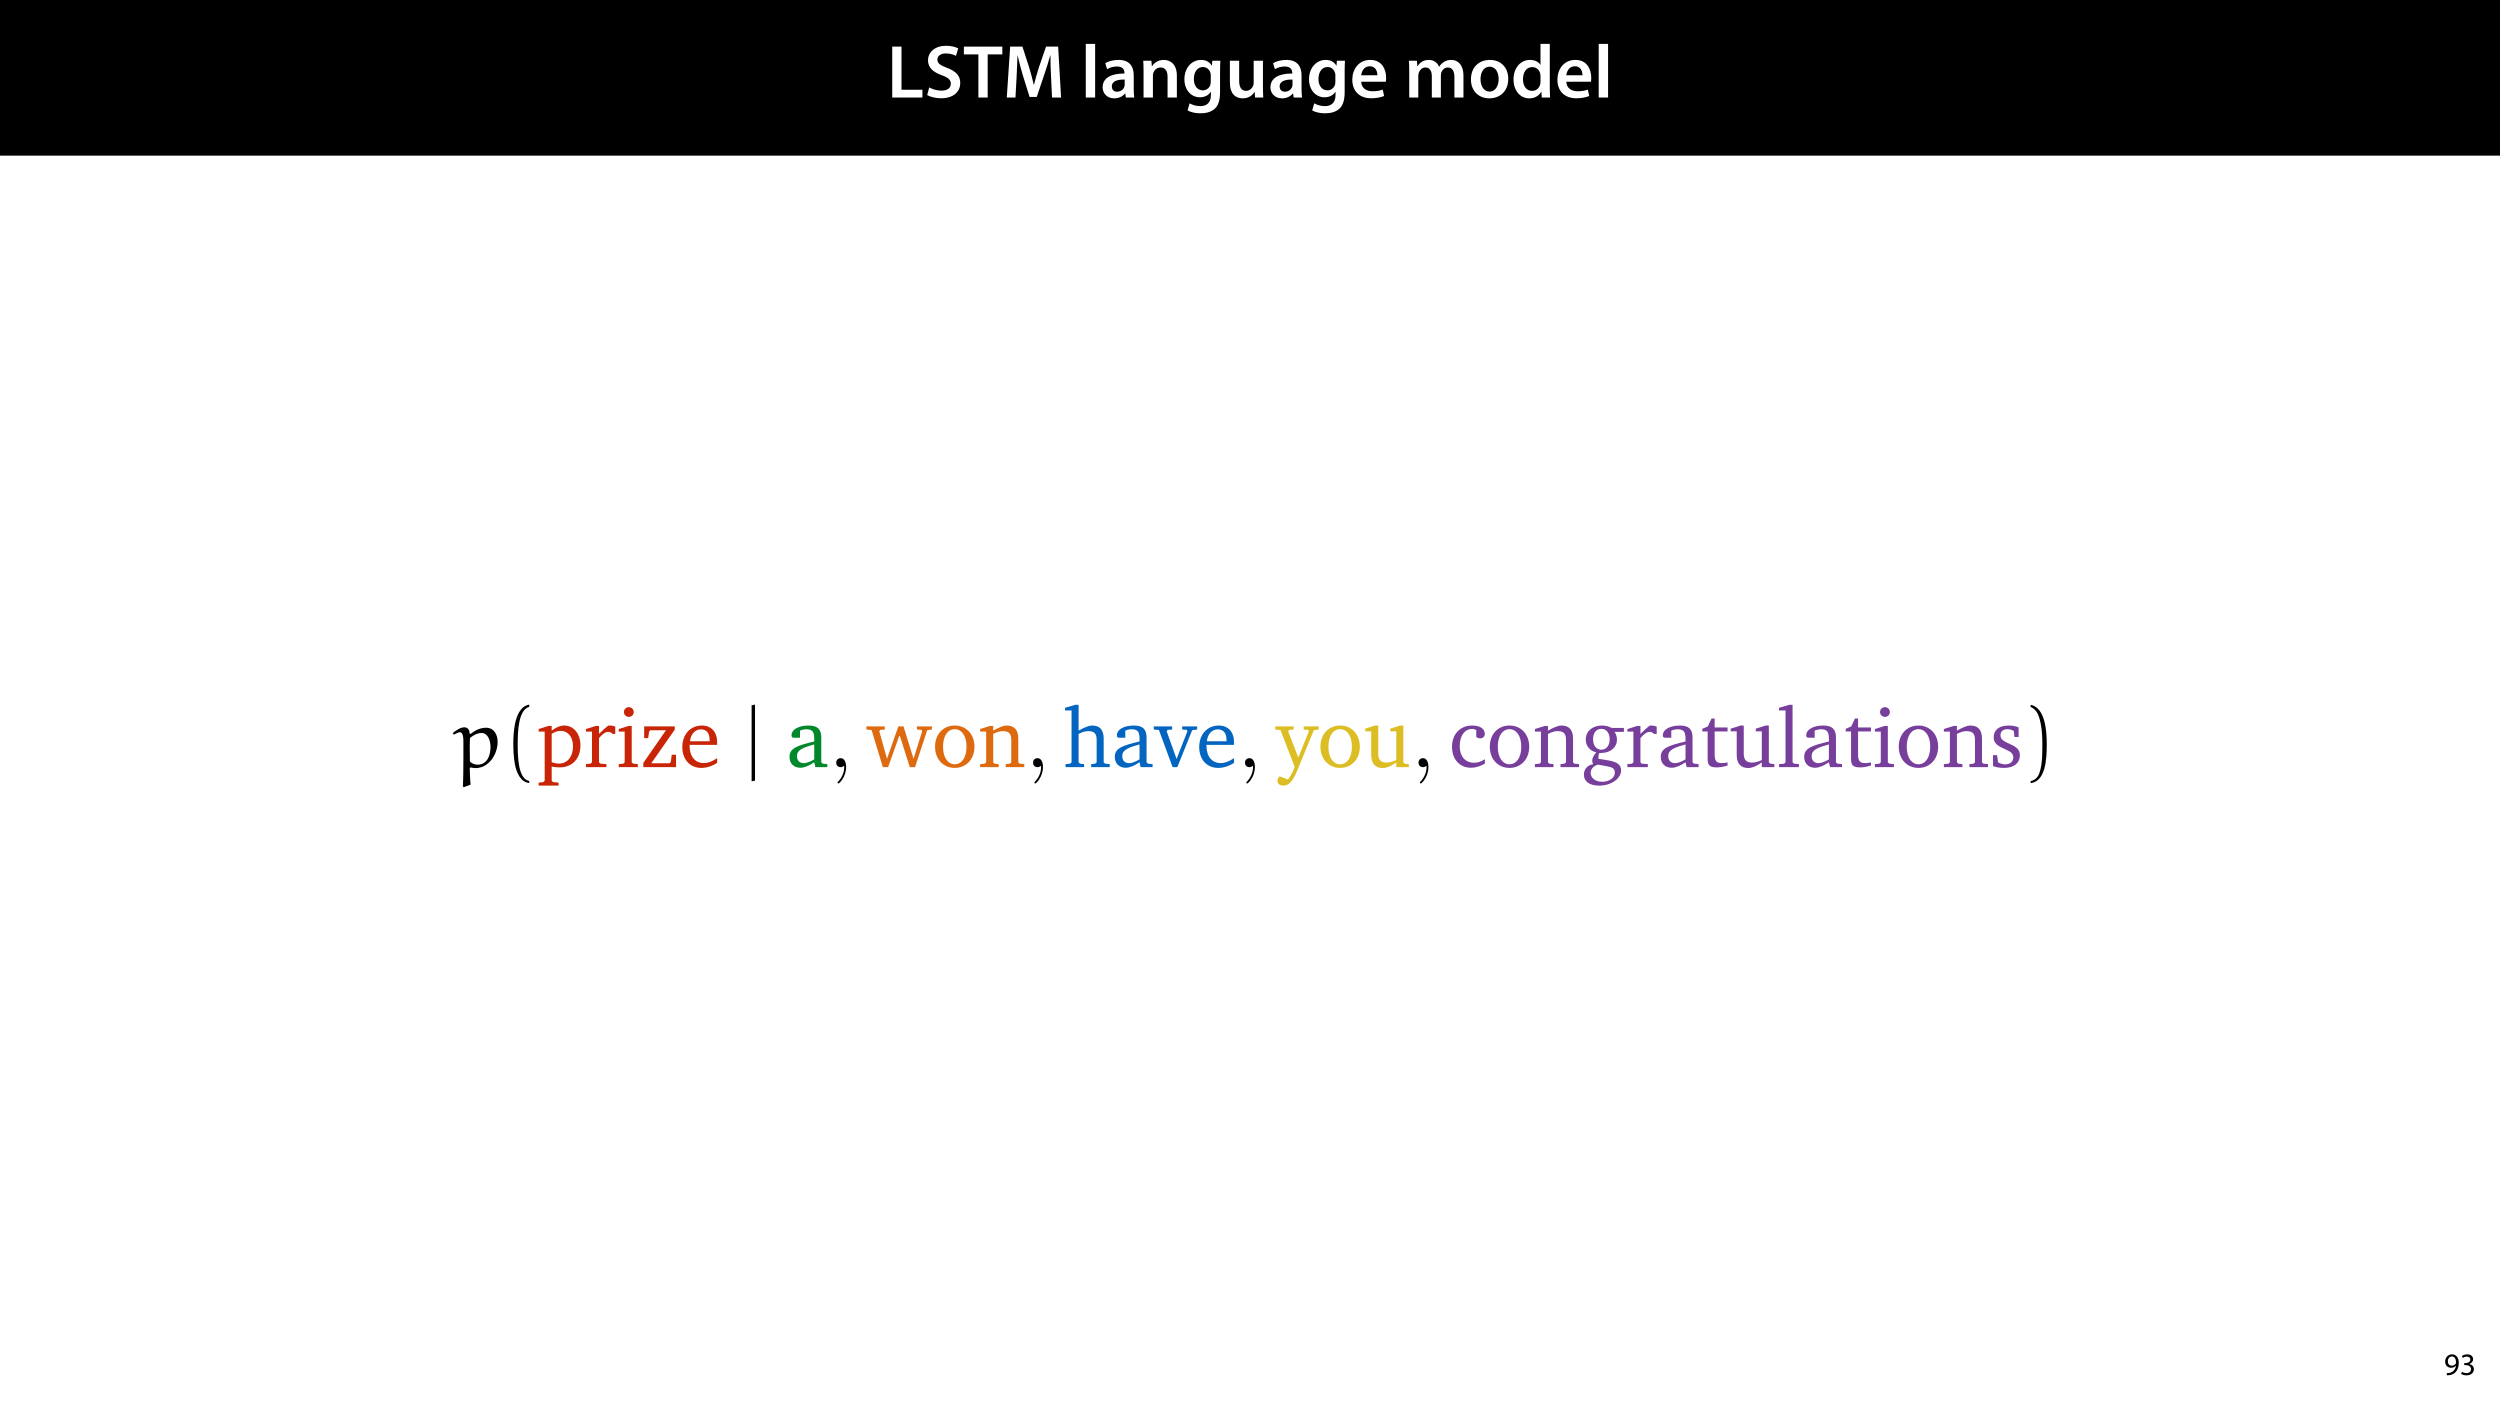<?xml version="1.0" encoding="UTF-8"?>
<svg xmlns="http://www.w3.org/2000/svg" xmlns:xlink="http://www.w3.org/1999/xlink" width="1920" height="1080" viewBox="0 0 1920 1080">
<defs>
<g>
<g id="glyph-0-0">
<path d="M 4.125 0 L 27.312 0 L 27.312 -5.969 L 11.25 -5.969 L 11.25 -39.094 L 4.125 -39.094 Z M 4.125 0 "/>
</g>
<g id="glyph-0-1">
<path d="M 2.375 -1.859 C 4.531 -0.578 8.812 0.578 12.938 0.578 C 23.031 0.578 27.781 -4.875 27.781 -11.141 C 27.781 -16.766 24.469 -20.188 17.688 -22.734 C 12.469 -24.766 10.203 -26.156 10.203 -29.172 C 10.203 -31.438 12.188 -33.875 16.703 -33.875 C 20.359 -33.875 23.078 -32.766 24.469 -32.016 L 26.219 -37.766 C 24.188 -38.797 21.047 -39.734 16.812 -39.734 C 8.359 -39.734 3.016 -34.859 3.016 -28.484 C 3.016 -22.859 7.141 -19.438 13.578 -17.109 C 18.562 -15.312 20.531 -13.578 20.531 -10.609 C 20.531 -7.422 17.984 -5.281 13.391 -5.281 C 9.75 -5.281 6.266 -6.438 3.938 -7.766 Z M 2.375 -1.859 "/>
</g>
<g id="glyph-0-2">
<path d="M 11.594 0 L 18.734 0 L 18.734 -33.125 L 29.984 -33.125 L 29.984 -39.094 L 0.469 -39.094 L 0.469 -33.125 L 11.594 -33.125 Z M 11.594 0 "/>
</g>
<g id="glyph-0-3">
<path d="M 37.875 0 L 44.828 0 L 42.578 -39.094 L 33.297 -39.094 L 27.891 -23.438 C 26.391 -18.844 25.062 -14.031 24.016 -9.797 L 23.844 -9.797 C 22.859 -14.156 21.641 -18.797 20.234 -23.375 L 15.141 -39.094 L 5.734 -39.094 L 3.125 0 L 9.797 0 L 10.672 -15.719 C 10.969 -21.047 11.188 -27.266 11.375 -32.359 L 11.484 -32.359 C 12.531 -27.484 13.922 -22.156 15.422 -17.172 L 20.641 -0.469 L 26.156 -0.469 L 31.844 -17.406 C 33.578 -22.328 35.203 -27.609 36.484 -32.359 L 36.656 -32.359 C 36.594 -27.094 36.891 -21 37.125 -15.953 Z M 37.875 0 "/>
</g>
<g id="glyph-0-4">
</g>
<g id="glyph-0-5">
<path d="M 3.828 0 L 11.016 0 L 11.016 -41.188 L 3.828 -41.188 Z M 3.828 0 "/>
</g>
<g id="glyph-0-6">
<path d="M 26.156 0 C 25.875 -1.734 25.75 -4.234 25.75 -6.781 L 25.75 -17 C 25.75 -23.141 23.141 -28.891 14.094 -28.891 C 9.625 -28.891 5.969 -27.672 3.891 -26.391 L 5.281 -21.75 C 7.188 -22.969 10.094 -23.844 12.875 -23.844 C 17.859 -23.844 18.625 -20.766 18.625 -18.906 L 18.625 -18.438 C 8.172 -18.5 1.859 -14.906 1.859 -7.766 C 1.859 -3.484 5.047 0.641 10.734 0.641 C 14.391 0.641 17.344 -0.922 19.078 -3.125 L 19.25 -3.125 L 19.719 0 Z M 18.797 -9.922 C 18.797 -9.453 18.734 -8.875 18.562 -8.359 C 17.922 -6.328 15.828 -4.469 12.984 -4.469 C 10.734 -4.469 8.938 -5.734 8.938 -8.531 C 8.938 -12.812 13.75 -13.922 18.797 -13.797 Z M 18.797 -9.922 "/>
</g>
<g id="glyph-0-7">
<path d="M 3.828 0 L 11.016 0 L 11.016 -16.594 C 11.016 -17.406 11.078 -18.266 11.312 -18.906 C 12.062 -21.047 14.031 -23.078 16.875 -23.078 C 20.766 -23.078 22.266 -20.016 22.266 -15.953 L 22.266 0 L 29.406 0 L 29.406 -16.766 C 29.406 -25.688 24.297 -28.891 19.375 -28.891 C 14.672 -28.891 11.594 -26.219 10.375 -24.016 L 10.203 -24.016 L 9.859 -28.25 L 3.594 -28.25 C 3.766 -25.812 3.828 -23.078 3.828 -19.844 Z M 3.828 0 "/>
</g>
<g id="glyph-0-8">
<path d="M 23.438 -28.25 L 23.141 -24.469 L 23.031 -24.469 C 21.688 -26.797 19.141 -28.891 14.844 -28.891 C 8.062 -28.891 2.031 -23.266 2.031 -13.984 C 2.031 -5.969 7.016 -0.172 14.031 -0.172 C 17.75 -0.172 20.641 -1.859 22.266 -4.344 L 22.391 -4.344 L 22.391 -1.906 C 22.391 4.172 18.906 6.609 14.266 6.609 C 10.844 6.609 7.828 5.516 6.031 4.469 L 4.469 9.859 C 6.906 11.375 10.734 12.125 14.328 12.125 C 18.219 12.125 22.266 11.312 25.234 8.703 C 28.188 6.031 29.406 1.797 29.406 -4.125 L 29.406 -20.125 C 29.406 -24.016 29.516 -26.328 29.641 -28.25 Z M 22.266 -12.359 C 22.266 -11.547 22.156 -10.562 21.984 -9.797 C 21.172 -7.25 18.844 -5.516 16.188 -5.516 C 11.719 -5.516 9.281 -9.391 9.281 -14.203 C 9.281 -19.953 12.234 -23.438 16.234 -23.438 C 19.25 -23.438 21.281 -21.453 22.047 -18.844 C 22.219 -18.266 22.266 -17.578 22.266 -16.938 Z M 22.266 -12.359 "/>
</g>
<g id="glyph-0-9">
<path d="M 29.109 -28.25 L 21.984 -28.25 L 21.984 -11.188 C 21.984 -10.375 21.812 -9.625 21.578 -8.984 C 20.828 -7.188 18.969 -5.156 16.125 -5.156 C 12.359 -5.156 10.844 -8.172 10.844 -12.875 L 10.844 -28.25 L 3.719 -28.25 L 3.719 -11.656 C 3.719 -2.438 8.406 0.641 13.578 0.641 C 18.625 0.641 21.406 -2.266 22.625 -4.297 L 22.734 -4.297 L 23.078 0 L 29.344 0 C 29.234 -2.312 29.109 -5.109 29.109 -8.469 Z M 29.109 -28.25 "/>
</g>
<g id="glyph-0-10">
<path d="M 27.781 -12.125 C 27.891 -12.766 28.016 -13.797 28.016 -15.141 C 28.016 -21.344 25 -28.891 15.828 -28.891 C 6.781 -28.891 2.031 -21.516 2.031 -13.688 C 2.031 -5.047 7.422 0.578 16.594 0.578 C 20.641 0.578 24.016 -0.172 26.453 -1.156 L 25.406 -6.094 C 23.266 -5.281 20.875 -4.812 17.578 -4.812 C 13.047 -4.812 9.047 -7.016 8.875 -12.125 Z M 8.875 -17.109 C 9.156 -20.016 11.016 -24.016 15.422 -24.016 C 20.188 -24.016 21.344 -19.719 21.281 -17.109 Z M 8.875 -17.109 "/>
</g>
<g id="glyph-0-11">
<path d="M 3.828 0 L 10.781 0 L 10.781 -16.703 C 10.781 -17.516 10.906 -18.328 11.188 -19.031 C 11.828 -21 13.625 -23.078 16.297 -23.078 C 19.609 -23.078 21.172 -20.297 21.172 -16.359 L 21.172 0 L 28.125 0 L 28.125 -16.938 C 28.125 -17.75 28.297 -18.625 28.484 -19.312 C 29.234 -21.344 31.031 -23.078 33.469 -23.078 C 36.891 -23.078 38.516 -20.297 38.516 -15.609 L 38.516 0 L 45.469 0 L 45.469 -16.641 C 45.469 -25.688 40.719 -28.891 36.016 -28.891 C 33.703 -28.891 31.906 -28.297 30.328 -27.203 C 29 -26.391 27.844 -25.234 26.859 -23.656 L 26.734 -23.656 C 25.516 -26.797 22.625 -28.891 18.906 -28.891 C 14.156 -28.891 11.594 -26.281 10.203 -24.062 L 10.031 -24.062 L 9.75 -28.25 L 3.594 -28.25 C 3.766 -25.812 3.828 -23.078 3.828 -19.844 Z M 3.828 0 "/>
</g>
<g id="glyph-0-12">
<path d="M 16.641 -28.891 C 8.125 -28.891 2.031 -23.203 2.031 -13.922 C 2.031 -4.875 8.172 0.641 16.188 0.641 C 23.375 0.641 30.688 -4 30.688 -14.391 C 30.688 -22.969 25.062 -28.891 16.641 -28.891 Z M 16.469 -23.656 C 21.344 -23.656 23.312 -18.625 23.312 -14.203 C 23.312 -8.531 20.469 -4.531 16.406 -4.531 C 12.062 -4.531 9.391 -8.641 9.391 -14.094 C 9.391 -18.797 11.422 -23.656 16.469 -23.656 Z M 16.469 -23.656 "/>
</g>
<g id="glyph-0-13">
<path d="M 22.734 -41.188 L 22.734 -25.172 L 22.625 -25.172 C 21.344 -27.266 18.562 -28.891 14.672 -28.891 C 7.891 -28.891 1.969 -23.266 2.031 -13.797 C 2.031 -5.109 7.359 0.641 14.094 0.641 C 18.219 0.641 21.641 -1.328 23.312 -4.469 L 23.438 -4.469 L 23.719 0 L 30.109 0 C 29.984 -1.906 29.875 -5.047 29.875 -7.953 L 29.875 -41.188 Z M 22.734 -12.234 C 22.734 -11.484 22.672 -10.781 22.5 -10.156 C 21.812 -7.078 19.25 -5.109 16.359 -5.109 C 11.828 -5.109 9.281 -8.875 9.281 -14.031 C 9.281 -19.312 11.828 -23.375 16.406 -23.375 C 19.656 -23.375 21.922 -21.109 22.562 -18.328 C 22.672 -17.75 22.734 -17.047 22.734 -16.469 Z M 22.734 -12.234 "/>
</g>
<g id="glyph-1-0">
<path d="M 2.297 0.234 C 2.812 0.266 3.484 0.234 4.25 0.125 C 5.922 -0.078 7.578 -0.797 8.781 -1.969 C 10.312 -3.453 11.469 -5.859 11.469 -9.281 C 11.469 -13.266 9.5 -15.859 6.312 -15.859 C 3.125 -15.859 0.984 -13.266 0.984 -10.312 C 0.984 -7.656 2.781 -5.547 5.594 -5.547 C 7.156 -5.547 8.406 -6.172 9.266 -7.219 L 9.344 -7.219 C 9.047 -5.375 8.297 -4.016 7.266 -3.078 C 6.391 -2.234 5.234 -1.734 4.016 -1.562 C 3.281 -1.484 2.766 -1.438 2.297 -1.484 Z M 6.141 -14.25 C 8.359 -14.25 9.344 -12.219 9.344 -9.547 C 9.344 -9.219 9.266 -8.969 9.141 -8.781 C 8.594 -7.844 7.484 -7.156 6.078 -7.156 C 4.25 -7.156 3.078 -8.516 3.078 -10.469 C 3.078 -12.672 4.344 -14.25 6.141 -14.25 Z M 6.141 -14.25 "/>
</g>
<g id="glyph-1-1">
<path d="M 1.016 -0.797 C 1.781 -0.281 3.312 0.266 5.062 0.266 C 8.812 0.266 10.75 -1.922 10.75 -4.422 C 10.75 -6.594 9.188 -8.047 7.266 -8.422 L 7.266 -8.469 C 9.188 -9.172 10.156 -10.531 10.156 -12.141 C 10.156 -14.047 8.766 -15.859 5.688 -15.859 C 4.016 -15.859 2.422 -15.266 1.609 -14.656 L 2.156 -13.125 C 2.828 -13.609 4.031 -14.156 5.281 -14.156 C 7.219 -14.156 8.016 -13.062 8.016 -11.812 C 8.016 -9.953 6.078 -9.172 4.531 -9.172 L 3.359 -9.172 L 3.359 -7.578 L 4.531 -7.578 C 6.578 -7.578 8.547 -6.641 8.562 -4.469 C 8.594 -3.172 7.75 -1.438 5.047 -1.438 C 3.578 -1.438 2.188 -2.047 1.578 -2.422 Z M 1.016 -0.797 "/>
</g>
<g id="glyph-2-0">
<path d="M 12.953 13.406 C 12.562 10.031 12.375 3.703 12.297 0.719 L 12.953 0.188 C 14.188 0.516 15.5 0.719 16.797 0.719 C 26.891 0.719 33.719 -9.828 33.719 -19.391 C 33.719 -24.281 31.438 -30.266 24.797 -30.266 C 20.312 -30.266 16.344 -28.25 12.828 -25.453 L 12.297 -25.719 C 12.047 -28.578 11 -30.594 8.078 -30.594 C 5.203 -30.594 1.828 -28.25 -0.781 -26.172 L 0.125 -24.938 C 1.688 -25.844 3.516 -26.812 4.875 -26.812 C 6.828 -26.812 7.422 -23.438 7.422 -20.5 L 7.422 -6.125 C 7.422 -2.406 7.359 10.938 7.031 14.719 L 7.688 15.422 Z M 12.438 -4.297 C 12.438 -4.359 12.297 -11.062 12.297 -16.406 C 12.297 -17.125 12.5 -22.062 12.5 -22.453 C 15.562 -24.859 18.219 -26.234 21.547 -26.234 C 25.719 -26.234 28.25 -21.219 28.25 -15.562 C 28.25 -9.375 26.031 -1.891 18.156 -1.891 C 16.016 -1.891 14 -2.859 12.438 -4.297 Z M 12.438 -4.297 "/>
</g>
<g id="glyph-3-0">
<path d="M 19.594 10.609 C 11.203 8.984 10.734 -6.828 10.734 -17.828 C 10.734 -27.672 11.328 -44.203 19.594 -46.281 L 19.594 -48.047 C 12.828 -46.875 9.891 -39.453 8.656 -33.203 C 7.688 -28.312 7.359 -23.234 7.359 -18.219 C 7.359 -12.953 7.609 -7.688 8.531 -2.469 C 9.641 3.703 12.766 11.594 19.594 12.172 Z M 19.594 10.609 "/>
</g>
<g id="glyph-3-1">
<path d="M 5.594 -46.156 C 10.875 -44.266 12.375 -38.141 13.344 -33.266 C 14.328 -28.25 14.578 -23.047 14.578 -17.969 C 14.578 -10.547 14.719 -2.609 12.375 4.359 C 11.062 8.266 8.594 9.953 5.594 10.734 L 5.594 12.297 C 17.25 10.812 17.969 -6.578 17.969 -17.703 C 17.969 -28.578 16.594 -45.625 5.594 -47.906 Z M 5.594 -46.156 "/>
</g>
<g id="glyph-3-2">
<path d="M 46.609 -21.422 L 47 -24.016 L 3.969 -24.016 L 3.516 -21.422 Z M 46.609 -8.594 L 47 -11.203 L 3.969 -11.203 L 3.516 -8.594 Z M 46.609 -8.594 "/>
</g>
<g id="glyph-4-0">
<path d="M 1.5 14.188 L 16.797 14.188 L 16.797 11.844 L 12.625 11.516 L 11.516 10.484 L 11.516 -0.391 C 13.938 0 15.953 0.188 17.578 0.188 C 27.203 0.188 33.594 -6.438 33.594 -16.734 C 33.594 -25.844 28.25 -31.969 21.094 -31.969 C 18.031 -31.969 14.969 -30.656 11.516 -28.062 L 11.516 -31.641 L 9.047 -31.641 L 1.5 -29.297 L 1.5 -27.281 L 6.125 -27.281 L 6.125 10.484 L 5.016 11.516 L 1.5 11.844 Z M 11.516 -3.781 L 11.516 -25.641 C 14 -27.078 16.141 -27.859 18.359 -27.859 C 24.016 -27.859 27.859 -23.375 27.859 -15.891 C 27.859 -7.875 23.438 -2.734 17.047 -2.734 C 15.5 -2.734 13.672 -3.062 11.516 -3.781 Z M 11.516 -3.781 "/>
</g>
<g id="glyph-4-1">
<path d="M 1.953 0 L 17.641 0 L 17.641 -2.344 L 13.078 -2.672 L 11.984 -3.703 L 11.984 -22.328 C 14.641 -25.453 16.922 -27.078 19.078 -27.078 C 20.438 -27.078 21.547 -26.562 22.391 -25.516 L 24.469 -25.516 L 24.469 -31.109 C 23.109 -31.703 21.875 -31.969 20.562 -31.969 C 20.047 -31.969 19.469 -31.969 18.938 -31.828 C 16.594 -29.938 14.25 -27.859 11.984 -25.516 L 11.984 -31.641 L 9.5 -31.641 L 1.953 -29.297 L 1.953 -27.281 L 6.578 -27.281 L 6.578 -3.703 L 5.406 -2.672 L 1.953 -2.344 Z M 1.953 0 "/>
</g>
<g id="glyph-4-2">
<path d="M 10.031 -46.094 C 7.938 -46.094 6.25 -44.453 6.25 -42.312 C 6.25 -40.234 7.938 -38.594 10.031 -38.594 C 12.109 -38.594 13.797 -40.234 13.797 -42.312 C 13.797 -44.391 12.109 -46.094 10.031 -46.094 Z M 9.766 -31.641 L 2.281 -29.297 L 2.281 -27.281 L 6.828 -27.281 L 6.828 -3.703 L 5.734 -2.672 L 2.281 -2.344 L 2.281 0 L 16.922 0 L 16.922 -2.344 L 13.406 -2.672 L 12.234 -3.703 L 12.234 -31.641 Z M 9.766 -31.641 "/>
</g>
<g id="glyph-4-3">
<path d="M 2.922 0 L 28.062 0 L 28.062 -9.562 L 24.734 -9.562 L 24.016 -4.031 L 23.047 -3 L 9.047 -3 L 27.078 -28.844 L 27.078 -31.312 L 3.578 -31.312 L 3.578 -22.266 L 6.641 -22.266 L 7.359 -27.281 L 8.266 -28.312 L 20.312 -28.312 L 2.922 -3.25 Z M 2.922 0 "/>
</g>
<g id="glyph-4-4">
<path d="M 29.156 -6.906 C 25.453 -4.422 22.203 -3.125 18.938 -3.125 C 12.375 -3.125 8 -8.078 8 -16.406 C 8 -16.594 8 -16.859 8 -17.125 L 29.094 -17.125 C 29.156 -17.828 29.156 -18.484 29.156 -19.141 C 29.156 -27.141 24.547 -31.969 17.438 -31.969 C 8.719 -31.969 2.406 -25.25 2.406 -15.422 C 2.406 -5.859 8.328 0.578 16.922 0.578 C 21.031 0.578 25.25 -0.719 29.156 -3.312 Z M 23.375 -19.859 L 8.328 -19.859 C 8.719 -25.391 12.438 -29.031 16.594 -29.031 C 20.953 -29.031 23.375 -26.172 23.375 -20.891 C 23.375 -20.562 23.375 -20.172 23.375 -19.859 Z M 23.375 -19.859 "/>
</g>
<g id="glyph-4-5">
<path d="M 21.734 -3.781 L 22.594 0 L 31.766 0 L 31.766 -2.344 L 28.312 -2.672 L 27.141 -3.703 L 27.141 -22.594 C 27.141 -29.156 24.281 -31.969 17.438 -31.969 C 9.25 -31.969 4.297 -28.578 4.297 -24.609 C 4.297 -23.047 4.812 -22.594 6.312 -22.594 L 10.812 -22.594 L 10.812 -28.062 C 12.562 -28.766 14.125 -29.094 15.75 -29.094 C 20.438 -29.094 21.734 -26.953 21.734 -21.812 L 21.734 -19.719 C 8.719 -16.594 2.734 -14.641 2.734 -7.875 C 2.734 -3 5.922 0.453 11.062 0.453 C 14.188 0.453 17.641 -0.969 21.734 -3.781 Z M 21.734 -5.984 C 18.484 -4.094 15.812 -3.062 13.672 -3.062 C 10.422 -3.062 8.469 -5.203 8.469 -8.391 C 8.469 -13.156 12.562 -14.906 21.734 -17.438 Z M 21.734 -5.984 "/>
</g>
<g id="glyph-4-6">
<path d="M -0.125 -31.312 L -0.125 -28.906 L 3.844 -28.516 L 12.5 0 L 16.531 0 L 25.328 -24.672 L 33.203 0 L 37.234 0 L 46.547 -28.375 L 50.188 -28.906 L 50.188 -31.312 L 38.672 -31.312 L 38.672 -28.906 L 42.188 -28.641 L 42.703 -27.594 L 36.062 -6.438 L 28.375 -31.312 L 24.406 -31.312 L 15.688 -6.438 L 9.766 -27.594 L 10.547 -28.641 L 14 -28.906 L 14 -31.312 Z M -0.125 -31.312 "/>
</g>
<g id="glyph-4-7">
<path d="M 17.516 -31.969 C 8.719 -31.969 2.406 -25.391 2.406 -15.688 C 2.406 -6.047 8.781 0.578 17.516 0.578 C 26.234 0.578 32.672 -6.047 32.672 -15.688 C 32.672 -25.328 26.297 -31.969 17.516 -31.969 Z M 17.516 -29.156 C 22.781 -29.156 26.562 -24.078 26.562 -15.688 C 26.562 -7.219 22.781 -2.219 17.516 -2.219 C 12.297 -2.219 8.531 -7.297 8.531 -15.688 C 8.531 -24.156 12.234 -29.156 17.516 -29.156 Z M 17.516 -29.156 "/>
</g>
<g id="glyph-4-8">
<path d="M 1.953 0 L 16.203 0 L 16.203 -2.344 L 13.078 -2.672 L 11.984 -3.703 L 11.984 -25.516 C 14.781 -26.953 17.188 -27.672 19.266 -27.672 C 24.078 -27.672 25.844 -25.719 25.844 -20.953 L 25.844 -3.703 L 24.734 -2.672 L 21.609 -2.344 L 21.609 0 L 35.859 0 L 35.859 -2.344 L 32.359 -2.672 L 31.25 -3.703 L 31.25 -22.062 C 31.25 -28.578 28.125 -31.969 22.453 -31.969 C 19.656 -31.969 16.344 -30.469 11.984 -28.062 L 11.984 -31.641 L 9.5 -31.641 L 1.953 -29.297 L 1.953 -27.281 L 6.578 -27.281 L 6.578 -3.703 L 5.469 -2.672 L 1.953 -2.344 Z M 1.953 0 "/>
</g>
<g id="glyph-4-9">
<path d="M 9.172 -47.906 L 1.234 -45.562 L 1.234 -43.547 L 6.25 -43.547 L 6.25 -3.703 L 5.141 -2.672 L 1.625 -2.344 L 1.625 0 L 15.891 0 L 15.891 -2.344 L 12.828 -2.672 L 11.656 -3.703 L 11.656 -25.516 C 14.453 -26.953 16.859 -27.672 18.938 -27.672 C 23.766 -27.672 25.516 -25.719 25.516 -20.953 L 25.516 -3.703 L 24.406 -2.672 L 21.344 -2.344 L 21.344 0 L 35.547 0 L 35.547 -2.344 L 32.094 -2.672 L 30.922 -3.703 L 30.922 -22.062 C 30.922 -28.578 27.859 -31.969 22.203 -31.969 C 19.391 -31.969 16.016 -30.469 11.656 -28.062 L 11.656 -47.906 Z M 9.172 -47.906 "/>
</g>
<g id="glyph-4-10">
<path d="M -0.328 -31.312 L -0.328 -28.906 L 3.641 -28.516 L 14.125 0 L 17.766 0 L 29.156 -28.375 L 33 -28.906 L 33 -31.312 L 21.484 -31.312 L 21.484 -28.906 L 25 -28.641 L 25.516 -27.594 L 17.188 -6.312 L 9.562 -27.594 L 10.344 -28.641 L 13.797 -28.906 L 13.797 -31.312 Z M -0.328 -31.312 "/>
</g>
<g id="glyph-4-11">
<path d="M -0.062 -31.312 L -0.062 -28.906 L 3.906 -28.516 L 14.844 -0.266 C 13.219 4.359 11.328 7.609 9.562 9.5 L 3.312 7.031 C 2.219 8.078 1.625 9.25 1.625 10.547 C 1.625 12.688 3.391 14.188 6.125 14.188 C 10.344 14.188 13.469 10.609 16.531 3.25 L 29.547 -28.375 L 33.328 -28.906 L 33.328 -31.312 L 21.734 -31.312 L 21.734 -28.906 L 25.25 -28.641 L 25.781 -27.594 L 17.641 -7.359 L 9.828 -27.594 L 10.609 -28.641 L 14.062 -28.906 L 14.062 -31.312 Z M -0.062 -31.312 "/>
</g>
<g id="glyph-4-12">
<path d="M 9.25 -31.969 L 1.688 -29.547 L 1.688 -27.531 L 6.312 -27.531 L 6.312 -9.312 C 6.312 -2.797 9.438 0.656 15.031 0.656 C 18.219 0.656 21.672 -0.844 25.578 -3.641 L 25.578 0 L 35.219 0 L 35.219 -2.344 L 32.156 -2.672 L 30.984 -3.703 L 30.984 -31.969 L 28.516 -31.969 L 20.953 -29.547 L 20.953 -27.531 L 25.578 -27.531 L 25.578 -5.469 C 22.906 -4.172 20.438 -3.516 18.031 -3.516 C 13.672 -3.516 11.719 -5.734 11.719 -10.422 L 11.719 -31.969 Z M 9.25 -31.969 "/>
</g>
<g id="glyph-4-13">
<path d="M 27.672 -2.734 L 27.672 -6.125 C 24.938 -4.297 22.266 -3.391 19.391 -3.391 C 12.625 -3.391 8.328 -8.141 8.328 -16.141 C 8.328 -24.344 12.297 -29.359 17.906 -29.359 C 19 -29.359 20.047 -29.031 21.031 -28.453 L 21.031 -23.109 C 22 -22.453 22.984 -22.125 23.953 -22.125 C 26.172 -22.125 27.594 -23.5 27.594 -25.578 C 27.594 -29.359 24.078 -31.969 17.828 -31.969 C 8.719 -31.969 2.406 -25.391 2.406 -15.688 C 2.406 -6.047 8.203 0.453 17.047 0.453 C 20.562 0.453 24.078 -0.656 27.672 -2.734 Z M 27.672 -2.734 "/>
</g>
<g id="glyph-4-14">
<path d="M 24.016 -30.141 C 21.547 -31.375 19.141 -31.969 16.656 -31.969 C 8.984 -31.969 4.031 -27.531 4.031 -21.219 C 4.031 -16.344 7.094 -12.5 12.109 -11.391 C 10.031 -8.922 8.984 -6.906 8.984 -5.203 C 8.984 -4.172 9.25 -3.188 9.641 -2.281 C 5.203 -1.5 2.609 1.625 2.609 5.797 C 2.609 11 6.906 14.188 14.391 14.188 C 19.328 14.188 23.828 12.688 27.281 9.891 C 29.812 7.812 31.188 5.016 31.188 2.609 C 31.188 -2.219 27.797 -4.234 20.109 -5.406 L 13.859 -6.375 C 13.797 -7.094 13.734 -7.609 13.734 -7.938 C 13.734 -8.984 14 -9.953 14.453 -10.875 C 14.844 -10.875 15.234 -10.875 15.562 -10.875 C 23.109 -10.875 27.984 -15.234 27.984 -21.031 C 27.984 -23.297 27.406 -25.188 26.172 -27.078 L 33.328 -27.078 L 33.328 -30.141 Z M 16.016 -29.422 C 19.781 -29.422 22.391 -26.359 22.391 -21.422 C 22.391 -16.531 19.781 -13.406 16.016 -13.406 C 12.234 -13.406 9.641 -16.531 9.641 -21.422 C 9.641 -26.422 12.234 -29.422 16.016 -29.422 Z M 13.406 -1.953 L 19.719 -0.781 C 24.281 0.062 26.359 0.781 26.359 4.297 C 26.359 7.938 22.453 11.203 16.656 11.203 C 11.328 11.203 7.812 8.203 7.812 4.422 C 7.812 1.562 9.828 -0.844 13.406 -1.953 Z M 13.406 -1.953 "/>
</g>
<g id="glyph-4-15">
<path d="M 5.734 -27.406 L 5.734 -6.375 C 5.734 -1.75 7.094 0.188 12.5 0.188 C 15.031 0.188 17.969 -0.266 21.031 -1.234 L 21.031 -3.641 C 19.531 -3.312 18.031 -3.125 16.531 -3.125 C 11.984 -3.125 11.125 -5.266 11.125 -10.219 L 11.125 -27.406 L 21.031 -27.406 L 21.031 -30.469 L 11.125 -30.469 L 11.125 -37.359 L 8.719 -37.359 L 5.922 -31.312 L 1.625 -29.422 L 1.625 -27.406 Z M 5.734 -27.406 "/>
</g>
<g id="glyph-4-16">
<path d="M 1.828 0 L 17.047 0 L 17.047 -2.344 L 13.344 -2.672 L 12.172 -3.703 L 12.172 -47.906 L 9.703 -47.906 L 1.75 -45.562 L 1.75 -43.547 L 6.766 -43.547 L 6.766 -3.703 L 5.656 -2.672 L 1.828 -2.344 Z M 1.828 0 "/>
</g>
<g id="glyph-4-17">
<path d="M 22.391 -30.531 C 20.172 -31.5 17.641 -31.969 14.781 -31.969 C 7.359 -31.969 3.25 -28.578 3.25 -22.844 C 3.25 -18.484 6.125 -16.406 11.656 -13.938 C 15.953 -11.984 18.297 -10.812 18.297 -7.422 C 18.297 -4.359 15.953 -2.141 12.172 -2.141 C 10.281 -2.141 8.469 -2.672 6.641 -3.703 L 5.859 -9.25 L 2.734 -9.25 L 2.734 -0.781 C 5.016 0.062 7.875 0.578 11.203 0.578 C 18.875 0.578 23.375 -3.125 23.375 -9.172 C 23.375 -11.594 22.453 -13.547 20.891 -14.781 C 18.75 -16.531 16.281 -17.438 14 -18.547 C 10.344 -20.312 8.469 -21.672 8.469 -24.469 C 8.469 -27.406 10.422 -29.156 13.859 -29.156 C 15.422 -29.156 16.984 -28.703 18.688 -27.797 L 19.203 -23.172 L 22.391 -23.172 Z M 22.391 -30.531 "/>
</g>
<g id="glyph-5-0">
<path d="M 8.203 10.344 L 8.203 -48.047 L 5.594 -47.516 L 5.594 10.875 Z M 8.203 10.344 "/>
</g>
<g id="glyph-6-0">
<path d="M 13.219 -0.062 C 13.219 -4.234 11.656 -6.906 9.047 -6.906 C 6.766 -6.906 5.594 -5.141 5.594 -3.453 C 5.594 -1.75 6.703 0 9.047 0 C 10.094 0 10.875 -0.391 11.516 -0.906 L 11.656 -1.047 C 11.719 -1.047 11.781 -0.969 11.781 -0.062 C 11.781 4.094 9.953 8.078 7.094 11.125 C 6.703 11.516 6.641 11.594 6.641 11.844 C 6.641 12.297 6.969 12.562 7.297 12.562 C 8.078 12.562 13.219 7.422 13.219 -0.062 Z M 13.219 -0.062 "/>
</g>
</g>
<clipPath id="clip-0">
<path clip-rule="nonzero" d="M 1559 541 L 1573.34 541 L 1573.34 602 L 1559 602 Z M 1559 541 "/>
</clipPath>
</defs>
<rect x="-192" y="-108" width="2304" height="1296" fill="rgb(100%, 100%, 100%)" fill-opacity="1"/>
<path fill-rule="nonzero" fill="rgb(0%, 0%, 0%)" fill-opacity="1" d="M 0 119.531 L 1920 119.531 L 1920 0 L 0 0 Z M 0 119.531 "/>
<g fill="rgb(100%, 100%, 100%)" fill-opacity="1">
<use xlink:href="#glyph-0-0" x="681.107" y="74.9"/>
<use xlink:href="#glyph-0-1" x="709.701" y="74.9"/>
<use xlink:href="#glyph-0-2" x="739.803" y="74.9"/>
</g>
<g fill="rgb(100%, 100%, 100%)" fill-opacity="1">
<use xlink:href="#glyph-0-3" x="770.079" y="74.9"/>
<use xlink:href="#glyph-0-4" x="818.045" y="74.9"/>
<use xlink:href="#glyph-0-5" x="830.051" y="74.9"/>
<use xlink:href="#glyph-0-6" x="844.957" y="74.9"/>
<use xlink:href="#glyph-0-7" x="874.421" y="74.9"/>
<use xlink:href="#glyph-0-8" x="907.597" y="74.9"/>
<use xlink:href="#glyph-0-9" x="940.831" y="74.9"/>
<use xlink:href="#glyph-0-6" x="973.833" y="74.9"/>
<use xlink:href="#glyph-0-8" x="1003.297" y="74.9"/>
<use xlink:href="#glyph-0-10" x="1036.531" y="74.9"/>
<use xlink:href="#glyph-0-4" x="1066.459" y="74.9"/>
<use xlink:href="#glyph-0-11" x="1078.465" y="74.9"/>
<use xlink:href="#glyph-0-12" x="1127.649" y="74.9"/>
<use xlink:href="#glyph-0-13" x="1160.361" y="74.9"/>
<use xlink:href="#glyph-0-10" x="1194.059" y="74.9"/>
<use xlink:href="#glyph-0-5" x="1223.987" y="74.9"/>
</g>
<g fill="rgb(0%, 0%, 0%)" fill-opacity="1">
<use xlink:href="#glyph-1-0" x="1876.876" y="1056"/>
<use xlink:href="#glyph-1-1" x="1889.188" y="1056"/>
</g>
<g fill="rgb(0%, 0%, 0%)" fill-opacity="1">
<use xlink:href="#glyph-2-0" x="348.46" y="589.175"/>
</g>
<g fill="rgb(0%, 0%, 0%)" fill-opacity="1">
<use xlink:href="#glyph-3-0" x="386.865" y="589.175"/>
</g>
<g fill="rgb(78.432%, 14.51%, 2.353%)" fill-opacity="1">
<use xlink:href="#glyph-4-0" x="412.19" y="589.175"/>
<use xlink:href="#glyph-4-1" x="448.056" y="589.175"/>
<use xlink:href="#glyph-4-2" x="472.922" y="589.175"/>
<use xlink:href="#glyph-4-3" x="491.148" y="589.175"/>
<use xlink:href="#glyph-4-4" x="521.611" y="589.175"/>
</g>
<g fill="rgb(0%, 0%, 0%)" fill-opacity="1">
<use xlink:href="#glyph-5-0" x="571.653" y="589.175"/>
</g>
<g fill="rgb(0%, 53.334%, 16.862%)" fill-opacity="1">
<use xlink:href="#glyph-4-5" x="603.596" y="589.175"/>
</g>
<g fill="rgb(0%, 0%, 0%)" fill-opacity="1">
<use xlink:href="#glyph-6-0" x="636.598" y="589.175"/>
</g>
<g fill="rgb(87.059%, 41.568%, 6.274%)" fill-opacity="1">
<use xlink:href="#glyph-4-6" x="665.53" y="589.175"/>
<use xlink:href="#glyph-4-7" x="715.716" y="589.175"/>
<use xlink:href="#glyph-4-8" x="750.802" y="589.175"/>
</g>
<g fill="rgb(0%, 0%, 0%)" fill-opacity="1">
<use xlink:href="#glyph-6-0" x="787.776" y="589.175"/>
</g>
<g fill="rgb(1.176%, 39.607%, 75.294%)" fill-opacity="1">
<use xlink:href="#glyph-4-9" x="816.707" y="589.175"/>
<use xlink:href="#glyph-4-5" x="853.42" y="589.175"/>
<use xlink:href="#glyph-4-10" x="886.422" y="589.175"/>
<use xlink:href="#glyph-4-4" x="918.578" y="589.175"/>
</g>
<g fill="rgb(0%, 0%, 0%)" fill-opacity="1">
<use xlink:href="#glyph-6-0" x="950.538" y="589.175"/>
</g>
<g fill="rgb(86.275%, 74.118%, 13.725%)" fill-opacity="1">
<use xlink:href="#glyph-4-11" x="979.47" y="589.175"/>
<use xlink:href="#glyph-4-7" x="1011.691" y="589.175"/>
<use xlink:href="#glyph-4-12" x="1046.776" y="589.175"/>
</g>
<g fill="rgb(0%, 0%, 0%)" fill-opacity="1">
<use xlink:href="#glyph-6-0" x="1083.814" y="589.175"/>
</g>
<g fill="rgb(46.666%, 24.706%, 60.785%)" fill-opacity="1">
<use xlink:href="#glyph-4-13" x="1112.739" y="589.175"/>
<use xlink:href="#glyph-4-7" x="1141.77" y="589.175"/>
<use xlink:href="#glyph-4-8" x="1176.855" y="589.175"/>
<use xlink:href="#glyph-4-14" x="1213.828" y="589.175"/>
<use xlink:href="#glyph-4-1" x="1247.872" y="589.175"/>
<use xlink:href="#glyph-4-5" x="1272.737" y="589.175"/>
<use xlink:href="#glyph-4-15" x="1305.74" y="589.175"/>
<use xlink:href="#glyph-4-12" x="1327.481" y="589.175"/>
<use xlink:href="#glyph-4-16" x="1364.519" y="589.175"/>
<use xlink:href="#glyph-4-5" x="1382.875" y="589.175"/>
<use xlink:href="#glyph-4-15" x="1415.877" y="589.175"/>
<use xlink:href="#glyph-4-2" x="1437.618" y="589.175"/>
<use xlink:href="#glyph-4-7" x="1455.844" y="589.175"/>
<use xlink:href="#glyph-4-8" x="1490.93" y="589.175"/>
<use xlink:href="#glyph-4-17" x="1527.902" y="589.175"/>
</g>
<g clip-path="url(#clip-0)">
<g fill="rgb(0%, 0%, 0%)" fill-opacity="1">
<use xlink:href="#glyph-3-1" x="1553.943" y="589.175"/>
<use xlink:href="#glyph-3-2" x="1597.334" y="589.175"/>
</g>
</g>
</svg>

